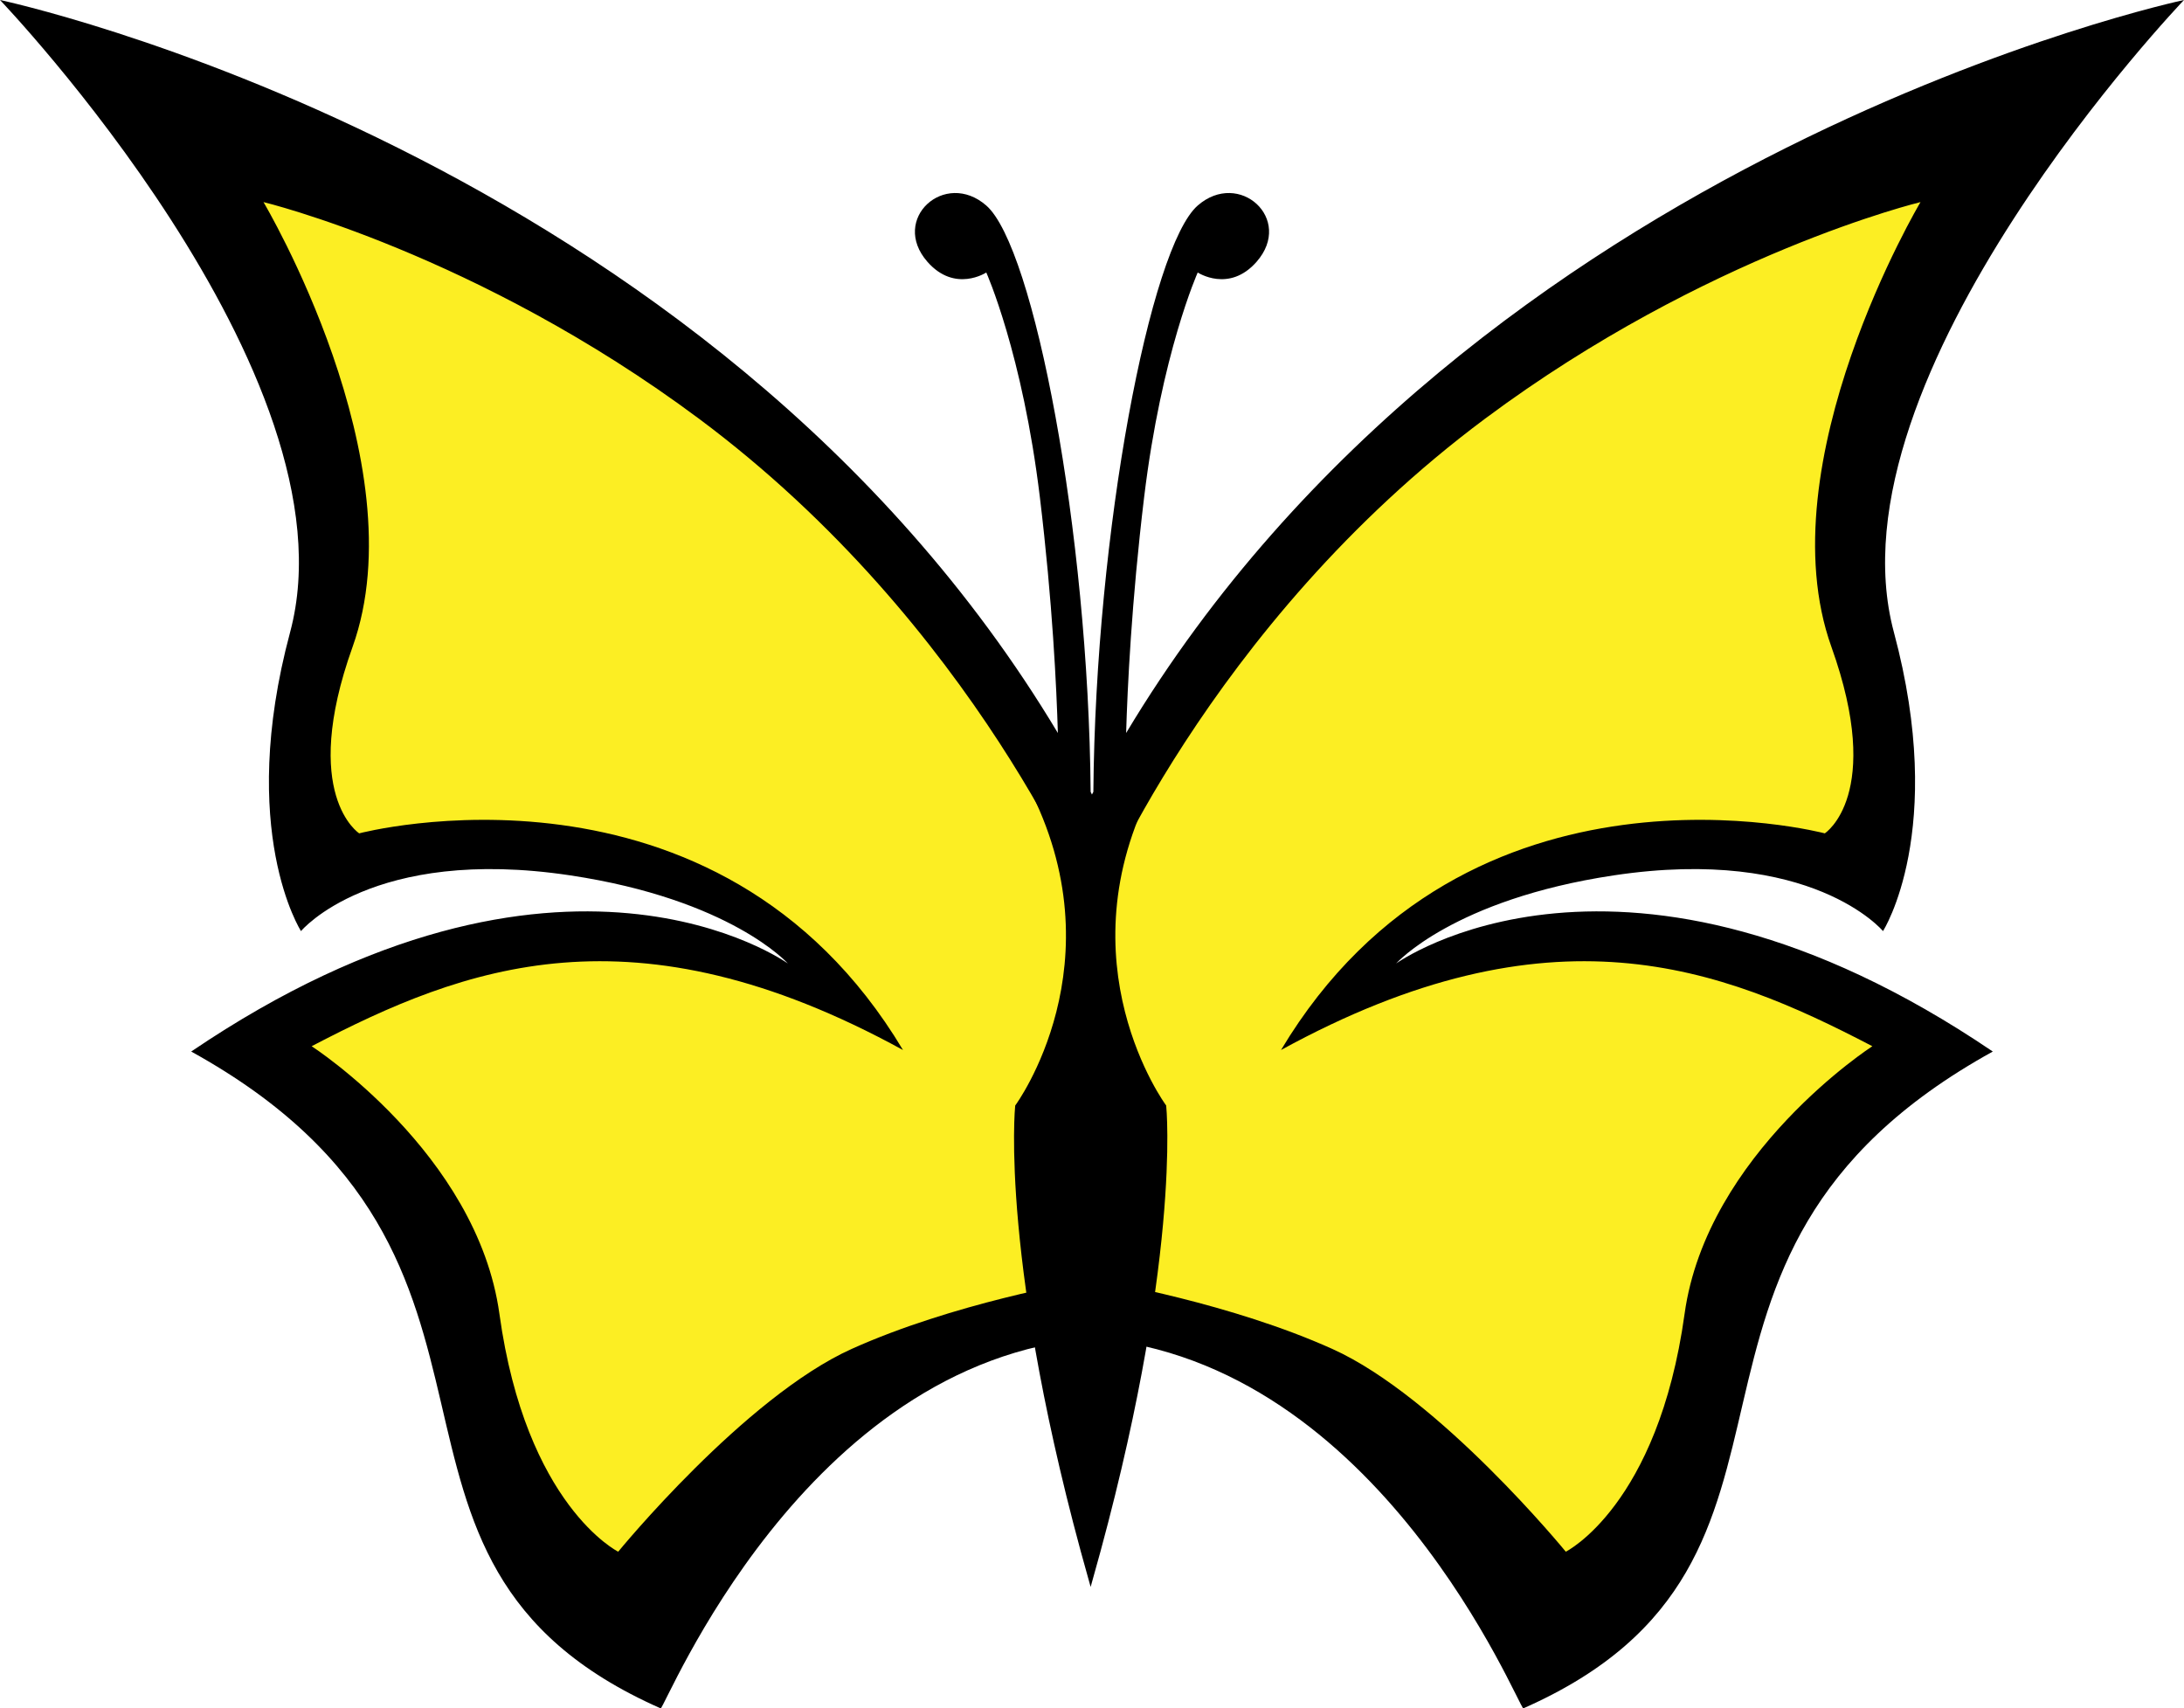 <?xml version="1.0" encoding="UTF-8" standalone="no"?>
<!-- Created with Inkscape (http://www.inkscape.org/) -->
<svg
   xmlns:svg="http://www.w3.org/2000/svg"
   xmlns="http://www.w3.org/2000/svg"
   xmlns:xlink="http://www.w3.org/1999/xlink"
   version="1.0"
   width="576.844"
   height="451.188"
   id="svg2">
  <defs
     id="defs4">
    <linearGradient
       id="linearGradient3308">
      <stop
         id="stop3310"
         style="stop-color:#FCEE23;stop-opacity:1"
         offset="0" />
      <stop
         id="stop3314"
         style="stop-color:#FCEE23;stop-opacity:0.004"
         offset="0.5" />
      <stop
         id="stop3312"
         style="stop-color:#FCEE23;stop-opacity:1"
         offset="1" />
    </linearGradient>
    <linearGradient
       id="linearGradient2492">
      <stop
         id="stop2494"
         style="stop-color:#FCEE23;stop-opacity:1"
         offset="0" />
      <stop
         id="stop2496"
         style="stop-color:#FCEE23;stop-opacity:0"
         offset="1" />
    </linearGradient>
    <linearGradient
       id="linearGradient2422">
      <stop
         id="stop2424"
         style="stop-color:#FCEE23;stop-opacity:1"
         offset="0" />
      <stop
         id="stop2426"
         style="stop-color:#FCEE23;stop-opacity:1"
         offset="1" />
    </linearGradient>
    <linearGradient
       id="linearGradient3259">
      <stop
         id="stop3261"
         style="stop-color:#FCEE23;stop-opacity:1"
         offset="0" />
      <stop
         id="stop3263"
         style="stop-color:#FCEE23;stop-opacity:1"
         offset="1" />
    </linearGradient>
    <linearGradient
       id="linearGradient3383">
      <stop
         id="stop3385"
         style="stop-color:#FCEE23;stop-opacity:1"
         offset="0" />
      <stop
         id="stop3387"
         style="stop-color:#FCEE23;stop-opacity:0"
         offset="1" />
    </linearGradient>
    <linearGradient
       x1="176"
       y1="461.362"
       x2="480.081"
       y2="461.362"
       id="linearGradient3306"
       xlink:href="#linearGradient3308"
       gradientUnits="userSpaceOnUse" />
    <radialGradient
       cx="318.08"
       cy="434.953"
       r="279.594"
       fx="318.08"
       fy="434.953"
       id="radialGradient3318"
       xlink:href="#linearGradient2422"
       gradientUnits="userSpaceOnUse"
       gradientTransform="matrix(0,0.968,-1.059,0,795.927,169.317)" />
  </defs>
  <g
     transform="translate(-47.094,-233.688)"
     id="layer1">
    <path
       d="M 56.688,239.969 C 88.229,276.753 117.834,318.01 127.812,366.219 C 130.977,383.523 127.29,401.067 123.107,417.703 C 120,436.612 119.799,456.919 127.594,474.625 C 151.244,456.617 183.648,458.253 211.256,464.441 C 228.329,468.422 246.34,474.46 258.312,487.719 C 259.759,491.428 254.056,492.443 252.312,489.875 C 218.695,470.816 176.657,475.682 142.324,490.284 C 128.721,495.973 115.705,503.066 103.406,511.188 C 133.608,527.827 156.632,557.363 163.495,591.313 C 169.993,616.944 173.989,646.066 194.938,664.469 C 202.415,671.33 210.964,676.954 220.406,680.781 C 239.022,643.071 266.554,606.659 306.75,590.688 C 324.251,583.077 344.814,582.173 362.375,590 C 400.923,604.162 427.813,638.05 446.875,673.062 C 448.84,675.062 448.417,681.015 451.906,680.688 C 475.569,670.011 494.394,648.423 499.625,622.656 C 507.341,593.352 512.371,561.001 533.938,538.188 C 543.565,527.424 555.177,518.576 567.656,511.219 C 532.656,487.967 489.791,471.702 447.206,479.348 C 433.365,481.876 420.682,488.3 408.344,494.906 C 417.129,476.495 438.627,470.546 456.722,465.172 C 483.934,458.238 515.369,456.778 539.969,472 C 542.967,475.287 544.605,474.381 545.299,470.025 C 554.174,444.732 548.505,417.403 542.656,392.125 C 538.877,355.413 556.98,321.286 575.669,291.067 C 587.381,272.704 600.719,255.416 615.062,239.031 C 523.56,264.556 436.749,313.955 375.971,387.751 C 362.91,403.689 351.544,420.842 341.156,438.531 C 343.021,393.168 344.376,346.615 360.875,303.75 C 365.157,300.914 370.082,307.144 374.219,303.219 C 380.256,300.185 381.203,289.296 373.531,287.875 C 365.05,286.574 360.532,295.795 358.846,302.69 C 345.931,339.12 342.776,378.151 339.734,416.499 C 338.86,426.139 339.888,436.319 337.688,445.656 C 335.096,448.74 331.066,444.574 332.214,441.407 C 330.521,392.798 326.893,343.23 310.312,297.25 C 308.767,288.932 294.923,282.995 292.094,293.344 C 289.82,302.617 303.295,308.233 309,301.031 C 325.694,342.016 327.709,386.907 329.531,430.625 C 326.022,434.258 323.1,428.29 322.094,425.625 C 275.895,350.791 202.263,296.165 122.058,262.125 C 100.598,252.931 78.495,244.975 55.875,239.031 L 56.53,239.787 L 56.688,239.969 z"
       id="path2410"
       style="fill:url(#radialGradient3318);fill-opacity:1;fill-rule:evenodd;stroke:none;stroke-width:1px;stroke-linecap:butt;stroke-linejoin:miter;stroke-opacity:1" />
    <path
       d="M 47.094,233.688 C 47.094,233.688 141.939,332.773 123.719,400.656 C 109.625,453.166 126.594,479.594 126.594,479.594 C 126.594,479.594 145.372,457.028 197.688,464.875 C 240.114,471.239 255.188,488.156 255.188,488.156 C 255.187,488.156 195.555,445.031 97.594,511.406 C 197.328,566.468 132.429,645.552 221.594,684.875 C 222.843,684.704 259.293,593.353 335.531,587.094 C 411.75,593.373 448.188,684.704 449.438,684.875 C 538.602,645.552 473.703,566.468 573.438,511.406 C 475.476,445.031 415.844,488.156 415.844,488.156 C 415.844,488.156 430.917,471.239 473.344,464.875 C 525.659,457.028 544.437,479.594 544.438,479.594 C 544.438,479.594 561.407,453.166 547.312,400.656 C 529.092,332.773 623.937,233.688 623.938,233.688 C 623.938,233.688 436.778,273.319 344.531,427.281 C 344.883,415.365 345.936,392.749 349.281,365.031 C 353.869,327.019 363.438,305.656 363.438,305.656 C 363.438,305.656 371.726,311.124 379,302.812 C 388.87,291.534 374.389,278.412 363.438,287.969 C 350.886,298.922 336.451,373.936 335.875,442.812 C 335.752,443.052 335.62,443.289 335.5,443.531 C 335.382,443.293 335.277,443.048 335.156,442.812 C 334.58,373.936 320.146,298.922 307.594,287.969 C 296.642,278.412 282.161,291.534 292.031,302.812 C 299.305,311.124 307.594,305.656 307.594,305.656 C 307.594,305.656 317.162,327.019 321.75,365.031 C 325.095,392.749 326.149,415.365 326.5,427.281 C 234.254,273.319 47.094,233.688 47.094,233.688 z M 116.688,287.062 C 116.688,287.062 173.026,300.611 231.594,344.188 C 305.125,398.898 335.156,474.156 335.156,474.156 L 335.5,459.188 L 335.875,474.156 C 335.875,474.156 365.906,398.898 439.438,344.188 C 498.005,300.611 554.344,287.062 554.344,287.062 C 554.344,287.062 513.391,355.876 530.812,404.531 C 544.813,443.631 529.062,453.781 529.062,453.781 C 529.062,453.781 434.642,428.804 385.438,511 C 456.819,471.891 501.294,488.942 541.625,510 C 541.625,510 497.907,538.234 492.031,580.688 C 485.013,631.397 460.656,643.5 460.656,643.5 C 460.656,643.5 427.253,602.665 398.969,589.938 C 372.278,577.927 339.525,572.236 335.875,571.625 L 335.875,571.5 C 335.875,571.5 335.584,571.554 335.531,571.562 C 335.471,571.553 335.156,571.5 335.156,571.5 L 335.156,571.625 C 331.442,572.247 298.722,577.941 272.062,589.938 C 243.778,602.665 210.375,643.5 210.375,643.5 C 210.375,643.5 186.019,631.397 179,580.688 C 173.124,538.234 129.406,510 129.406,510 C 169.737,488.942 214.212,471.891 285.594,511 C 236.389,428.804 141.969,453.781 141.969,453.781 C 141.969,453.781 126.218,443.631 140.219,404.531 C 157.641,355.876 116.688,287.062 116.688,287.062 z"
       id="path3321"
       style="fill:#000000;fill-opacity:1;fill-rule:evenodd;stroke:none;stroke-width:1px;stroke-linecap:butt;stroke-linejoin:miter;stroke-opacity:1" />
    <path
       d="M 318.938,440.844 C 343.642,487.949 315.719,525.844 315.719,525.844 C 315.719,525.844 311.468,567.177 335.156,650.969 C 358.844,567.177 354.625,525.844 354.625,525.844 C 354.625,525.844 326.67,487.949 351.375,440.844 L 335.156,455.125 L 318.938,440.844 z"
       id="path3201"
       style="fill:#000000;fill-opacity:1;fill-rule:evenodd;stroke:#000000;stroke-width:1px;stroke-linecap:butt;stroke-linejoin:miter;stroke-opacity:1" />
    <path
       d="M 144.801,310.309 C 255.816,352.029 310.971,450.317 310.971,450.317 C 310.971,450.317 296.121,418.497 228.239,390.212 C 162.968,363.016 161.064,382.434 161.064,382.434 C 164.128,365.464 159.414,338.594 144.801,310.309 z"
       id="path3359"
       style="fill:#FCEE23;fill-opacity:1;fill-rule:evenodd;stroke:none;stroke-width:1px;stroke-linecap:butt;stroke-linejoin:miter;stroke-opacity:1" />
    <path
       d="M 525.224,310.309 C 414.208,352.029 359.054,450.317 359.054,450.317 C 359.054,450.317 373.903,418.497 441.785,390.212 C 507.057,363.016 508.961,382.434 508.961,382.434 C 505.897,365.464 510.611,338.594 525.224,310.309 z"
       id="path3377"
       style="fill:#FCEE23;fill-opacity:1;fill-rule:evenodd;stroke:none;stroke-width:1px;stroke-linecap:butt;stroke-linejoin:miter;stroke-opacity:1" />
    <path
       d="M 156.65,511.628 C 213.926,483.343 271.019,516.431 271.019,516.431 C 271.019,516.431 236.021,507.301 207.047,515.916 C 188.384,521.465 182.081,542.933 182.081,542.933 C 177.016,530.344 168.881,518.549 156.65,511.628 z"
       id="path3413"
       style="fill:#FCEE23;fill-opacity:1;fill-rule:evenodd;stroke:none;stroke-width:1px;stroke-linecap:butt;stroke-linejoin:miter;stroke-opacity:1" />
    <path
       d="M 514.019,511.628 C 456.744,483.343 399.65,516.431 399.65,516.431 C 399.65,516.431 434.648,507.301 463.622,515.916 C 482.285,521.465 488.588,542.933 488.588,542.933 C 493.653,530.344 501.788,518.549 514.019,511.628 z"
       id="path3417"
       style="fill:#FCEE23;fill-opacity:1;fill-rule:evenodd;stroke:none;stroke-width:1px;stroke-linecap:butt;stroke-linejoin:miter;stroke-opacity:1" />
  </g>
</svg>
